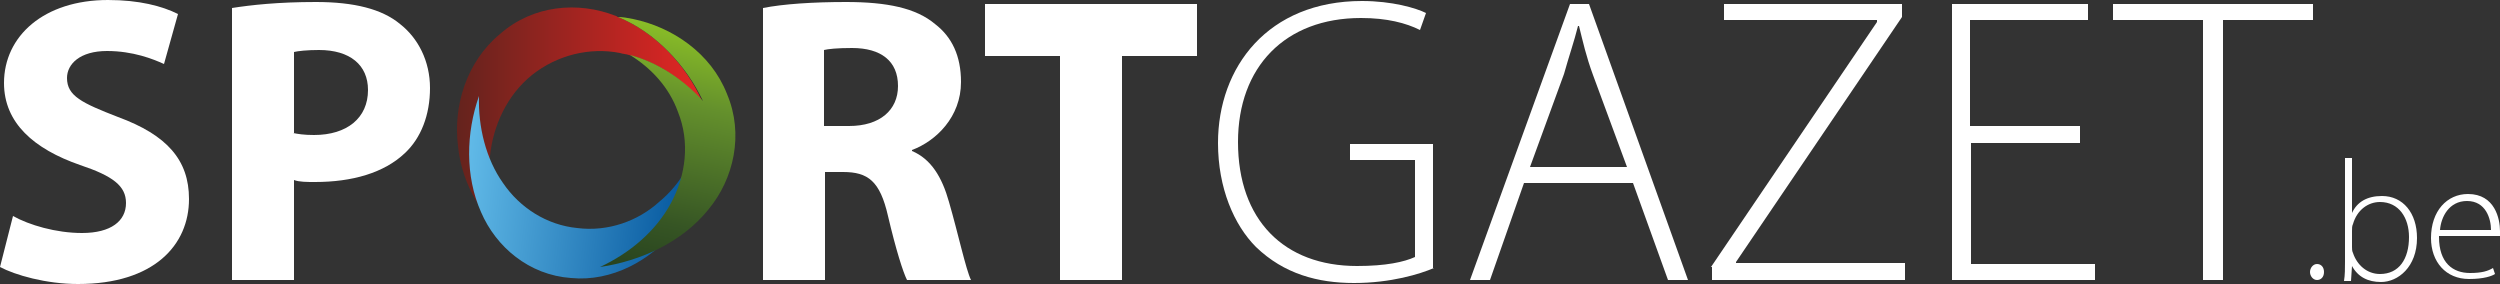 <?xml version="1.0" encoding="utf-8"?>
<!-- Generator: Adobe Illustrator 19.0.0, SVG Export Plug-In . SVG Version: 6.00 Build 0)  -->
<!DOCTYPE svg PUBLIC "-//W3C//DTD SVG 1.1//EN" "http://www.w3.org/Graphics/SVG/1.1/DTD/svg11.dtd">
<svg version="1.1" id="Laag_1" xmlns="http://www.w3.org/2000/svg" xmlns:xlink="http://www.w3.org/1999/xlink" x="0px" y="0px"
	 viewBox="0 0 250 28.4" enable-background="new 0 0 250 28.4" xml:space="preserve">
<rect x="0" y="0" width="250" height="28.4" fill="#333333" stroke="none"/>
<linearGradient id="XMLID_68_" gradientUnits="userSpaceOnUse" x1="45.668" y1="12.385" x2="70.346" y2="12.385">
	<stop  offset="0" style="stop-color:#64231D"/>
	<stop  offset="1" style="stop-color:#E52624"/>
</linearGradient>
<path id="XMLID_37_" fill="url(#XMLID_68_)" d="M61.8,1.7c-0.1,0-0.1-0.1-0.2-0.1C57.8,0.1,53.3,0.5,50,3.4
	c-3.4,2.8-4.7,7.3-4.2,11.2c0.4,4,2.6,7.4,5.3,9.4c-1.5-2.3-2.4-5.4-2.1-8.4c0.3-3,1.7-6.1,4.2-8.1c2.5-2,5.8-2.8,8.8-2.2
	c0.3,0.1,0.6,0.1,0.9,0.2c2.8,0.7,5.3,2.4,7.3,4.6C68.6,6.5,65.5,3.2,61.8,1.7z"/>
<linearGradient id="XMLID_69_" gradientUnits="userSpaceOnUse" x1="-766.669" y1="1821.977" x2="-743.348" y2="1821.977" gradientTransform="matrix(-0.993 -0.119 0.119 -0.993 -908.308 1738.581)">
	<stop  offset="0" style="stop-color:#00529A"/>
	<stop  offset="1" style="stop-color:#60B9E7"/>
</linearGradient>
<path id="XMLID_36_" fill="url(#XMLID_69_)" d="M57.7,22.8c-3-0.3-5.7-2-7.4-4.5c-1.7-2.4-2.5-5.6-2.4-8.7c-1.3,3.7-1.4,8,0.2,11.6
	c1.5,3.5,4.8,6.3,9,6.6c4.1,0.4,8-1.8,10.3-4.7c2.4-3,3.2-6.7,2.7-9.9c-0.6,2.6-2,5.2-4.2,7C63.8,22.1,60.8,23.2,57.7,22.8z"/>
<linearGradient id="XMLID_70_" gradientUnits="userSpaceOnUse" x1="63.584" y1="27.451" x2="68.766" y2="3.071">
	<stop  offset="0" style="stop-color:#27421E"/>
	<stop  offset="0.226" style="stop-color:#365524"/>
	<stop  offset="0.711" style="stop-color:#64902C"/>
	<stop  offset="1" style="stop-color:#89BD27"/>
</linearGradient>
<path id="XMLID_35_" fill="url(#XMLID_70_)" d="M72.7,9.4c-1.6-4.1-5.5-6.7-9.4-7.5c-0.5-0.1-1-0.2-1.5-0.2c3.7,1.5,6.8,4.8,8.5,8.4
	c-2-2.2-4.6-3.9-7.3-4.6c2.1,1.3,3.9,3.2,4.8,5.7c1.2,3,0.8,6.3-0.7,9.1c-1.5,2.8-4.1,5-7.1,6.4c4.1-0.6,8.2-2.5,10.8-5.7
	C73.4,17.9,74.4,13.4,72.7,9.4z"/>
<g id="XMLID_4_">
	<path id="XMLID_33_" fill="#FFFFFF" d="M1.3,21.6c1.6,0.9,4.3,1.7,6.9,1.7c2.9,0,4.4-1.2,4.4-3c0-1.7-1.3-2.7-4.6-3.8
		c-4.6-1.6-7.6-4.2-7.6-8.2c0-4.7,4-8.3,10.4-8.3c3.1,0,5.4,0.6,7,1.4l-1.4,5c-1.1-0.5-3.1-1.3-5.7-1.3c-2.7,0-4,1.3-4,2.7
		c0,1.8,1.5,2.5,5.1,3.9c4.9,1.8,7.1,4.3,7.1,8.2c0,4.6-3.5,8.5-11.1,8.5c-3.2,0-6.3-0.9-7.8-1.7L1.3,21.6z"/>
	<path id="XMLID_30_" fill="#FFFFFF" d="M23.2,0.8c1.9-0.3,4.6-0.6,8.4-0.6c3.8,0,6.6,0.7,8.4,2.2C41.8,3.8,43,6.1,43,8.8
		c0,2.7-0.9,5-2.5,6.5c-2.1,2-5.3,2.9-9,2.9c-0.8,0-1.6,0-2.1-0.2V28h-6.2V0.8z M29.3,13.3c0.5,0.1,1.1,0.2,2.1,0.2
		c3.3,0,5.4-1.7,5.4-4.5c0-2.5-1.8-4-4.9-4c-1.2,0-2.1,0.1-2.5,0.2V13.3z"/>
	<path id="XMLID_27_" fill="#FFFFFF" d="M76.3,0.8c2-0.4,5-0.6,8.3-0.6c4.1,0,7,0.6,8.9,2.2c1.7,1.3,2.6,3.2,2.6,5.8
		c0,3.5-2.5,5.9-4.9,6.8v0.1c1.9,0.8,3,2.6,3.7,5.1c0.9,3.1,1.7,6.8,2.2,7.8h-6.4c-0.4-0.8-1.1-3-1.9-6.4c-0.8-3.5-2-4.4-4.5-4.4
		h-1.8V28h-6.2V0.8z M82.4,12.6h2.5c3.1,0,4.9-1.6,4.9-4c0-2.5-1.7-3.8-4.6-3.8c-1.5,0-2.4,0.1-2.8,0.2V12.6z"/>
	<path id="XMLID_25_" fill="#FFFFFF" d="M105.9,5.6h-7.4V0.4h21.2v5.2h-7.5V28h-6.2V5.6z"/>
	<path id="XMLID_23_" fill="#FFFFFF" d="M143.4,26.8c-1.4,0.6-4.3,1.5-8,1.5c-3.6,0-7-0.9-9.8-3.6c-2.2-2.2-3.8-5.9-3.8-10.4
		c0-7.6,5-14.2,14.4-14.2c3,0,5.4,0.7,6.4,1.2L142,3c-1.4-0.7-3.3-1.2-5.9-1.2c-7.6,0-12.3,4.9-12.3,12.4c0,7.8,4.6,12.4,11.9,12.4
		c2.9,0,4.7-0.4,5.8-0.9v-9.7H135v-1.6h8.3V26.8z"/>
	<path id="XMLID_20_" fill="#FFFFFF" d="M152.4,18.3L149,28h-2l10-27.6h1.9l9.9,27.6h-2l-3.5-9.7H152.4z M162.7,16.7l-3.4-9.2
		c-0.7-1.9-1-3.3-1.4-4.9h-0.1c-0.4,1.6-0.9,3-1.4,4.8l-3.4,9.3H162.7z"/>
	<path id="XMLID_18_" fill="#FFFFFF" d="M171.1,26.7l16.6-24.5V2h-15.3V0.4h17.8v1.3l-16.6,24.5v0.1h16.9V28h-19.3V26.7z"/>
	<path id="XMLID_16_" fill="#FFFFFF" d="M208.1,14.3h-11v12.1h12.4V28h-14.3V0.4h13.6V2H197v10.6h11V14.3z"/>
	<path id="XMLID_14_" fill="#FFFFFF" d="M220.3,2h-9V0.4h20V2h-9V28h-2V2z"/>
</g>
<g id="XMLID_7_">
	<path id="XMLID_8_" fill="#FFFFFF" d="M231.7,28c-0.4,0-0.7-0.4-0.7-0.8c0-0.4,0.3-0.8,0.7-0.8c0.4,0,0.7,0.3,0.7,0.8
		C232.4,27.7,232.1,28,231.7,28L231.7,28z"/>
	<path id="XMLID_10_" fill="#FFFFFF" d="M234.4,15.8h0.8v5.5h0c0.5-1.1,1.5-1.7,3-1.7c2.1,0,3.5,1.7,3.5,4.2c0,2.9-1.9,4.4-3.6,4.4
		c-1.3,0-2.3-0.5-2.9-1.6h0l-0.1,1.5h-0.7c0.1-0.6,0.1-1.3,0.1-1.9V15.8z M235.2,24.7c0,0.2,0,0.4,0.1,0.6c0.4,1.2,1.4,2.1,2.7,2.1
		c1.9,0,2.9-1.5,2.9-3.7c0-1.9-1-3.5-2.9-3.5c-1.2,0-2.3,0.8-2.7,2.2c-0.1,0.2-0.1,0.4-0.1,0.7V24.7z"/>
	<path id="XMLID_13_" fill="#FFFFFF" d="M243.9,23.7c0,2.6,1.4,3.6,3.1,3.6c1.2,0,1.8-0.2,2.3-0.5l0.2,0.6c-0.3,0.2-1.1,0.5-2.6,0.5
		c-2.3,0-3.8-1.7-3.8-4.1c0-2.7,1.6-4.4,3.7-4.4c2.7,0,3.2,2.5,3.2,3.7c0,0.2,0,0.3,0,0.5H243.9z M249.1,23c0-1.1-0.5-2.9-2.4-2.9
		c-1.8,0-2.6,1.6-2.7,2.9H249.1z"/>
</g>
</svg>
